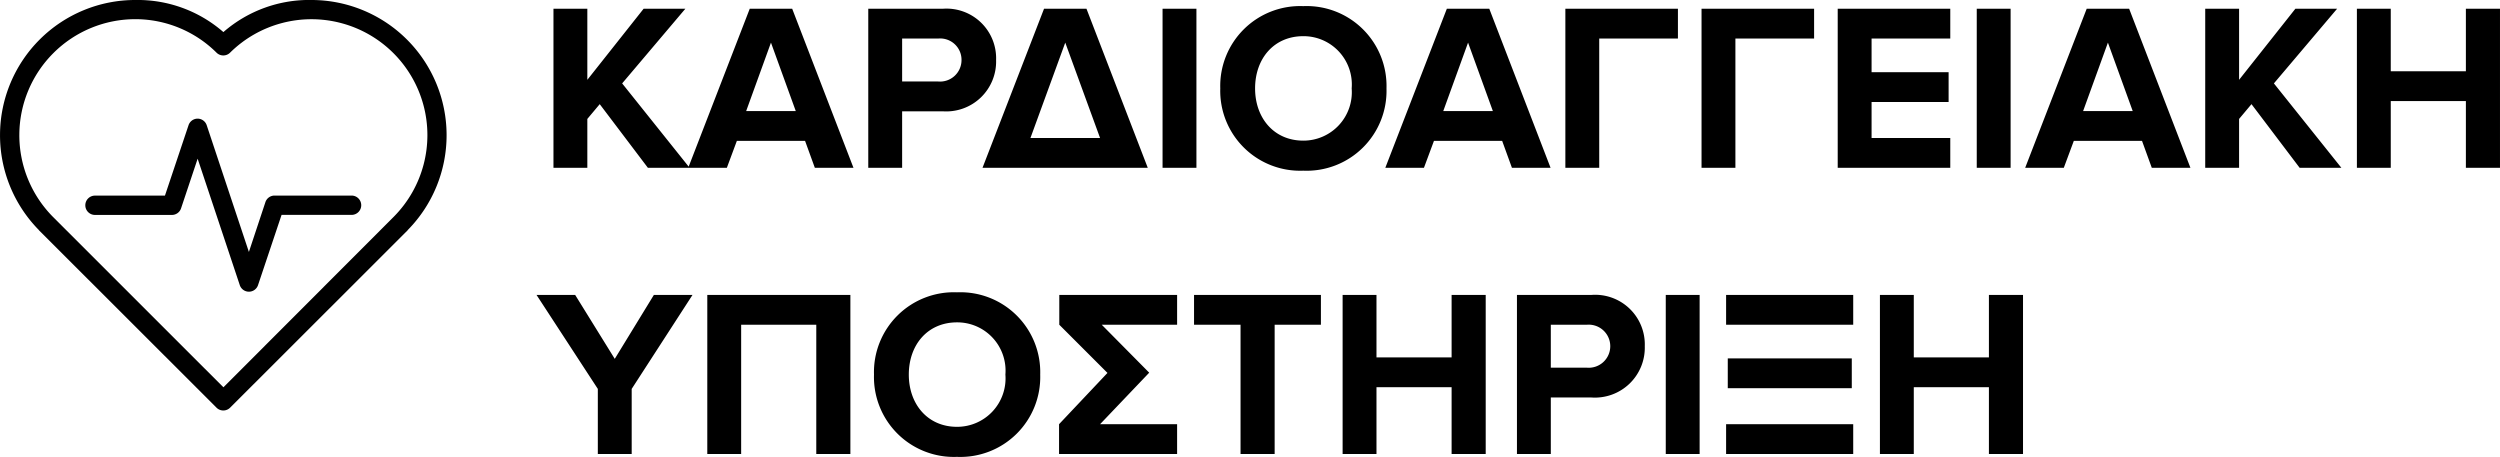 <svg xmlns="http://www.w3.org/2000/svg" width="209.656" height="38.314" viewBox="0 0 209.656 38.314">
  <g id="Group_10838" data-name="Group 10838" transform="translate(-69.889 -1064.926)">
    <path id="Path_3248" data-name="Path 3248" d="M12.74,0,7.08-7.08l5.3-6.26H8.88L4.16-7.38v-5.96H1.32V0H4.16V-4.1L5.2-5.34,9.24,0ZM26.48,0,21.34-13.34H17.78L12.62,0h3.24l.84-2.26h5.72L23.24,0ZM21.64-4.76H17.48l2.08-5.74ZM30.56,0V-4.74h3.4a4.184,4.184,0,0,0,4.48-4.3,4.163,4.163,0,0,0-4.48-4.3H27.72V0Zm3.02-7.24H30.56v-3.6h3.02a1.788,1.788,0,0,1,1.96,1.8A1.8,1.8,0,0,1,33.58-7.24ZM51.16,0,46.02-13.34H42.46L37.3,0Zm-4-2.5H41.32l2.92-8ZM55.24,0V-13.34H52.4V0ZM64.2.24a6.7,6.7,0,0,0,6.98-6.9,6.7,6.7,0,0,0-6.98-6.9,6.7,6.7,0,0,0-6.96,6.9A6.7,6.7,0,0,0,64.2.24Zm0-2.52c-2.46,0-4.04-1.9-4.04-4.38,0-2.5,1.58-4.38,4.04-4.38a4.049,4.049,0,0,1,4.06,4.38A4.06,4.06,0,0,1,64.2-2.28ZM84.94,0,79.8-13.34H76.24L71.08,0h3.24l.84-2.26h5.72L81.7,0ZM80.1-4.76H75.94l2.08-5.74ZM89.02,0V-10.84h6.6v-2.5H86.18V0Zm11.42,0V-10.84h6.6v-2.5H97.6V0Zm18.02,0V-2.5h-6.6V-5.52h6.46v-2.5h-6.46v-2.82h6.6v-2.5h-9.44V0Zm5.06,0V-13.34h-2.84V0ZM138.6,0l-5.14-13.34H129.9L124.74,0h3.24l.84-2.26h5.72L135.36,0Zm-4.84-4.76H129.6l2.08-5.74ZM151.26,0,145.6-7.08l5.3-6.26h-3.5l-4.72,5.96v-5.96h-2.84V0h2.84V-4.1l1.04-1.24L147.76,0Zm13.3,0V-13.34H161.7V-8.1h-6.3v-5.24h-2.84V0h2.84V-5.6h6.3V0ZM7.88,24V18.54l5.1-7.88H9.74L6.46,16.02,3.14,10.66H-.1l5.14,7.88V24Zm18.34,0V10.66h-12V24h2.84V13.16h6.3V24Zm8.94.24a6.7,6.7,0,0,0,6.98-6.9,6.7,6.7,0,0,0-6.98-6.9,6.7,6.7,0,0,0-6.96,6.9A6.7,6.7,0,0,0,35.16,24.24Zm0-2.52c-2.46,0-4.04-1.9-4.04-4.38,0-2.5,1.58-4.38,4.04-4.38a4.049,4.049,0,0,1,4.06,4.38A4.06,4.06,0,0,1,35.16,21.72ZM47.3,13.16h6.32v-2.5H43.74v2.5l4.04,4.04-4.06,4.3V24h9.9V21.5H47.16l4.12-4.32ZM61.8,24V13.16h3.88v-2.5H55.04v2.5h3.9V24Zm17.7,0V10.66H76.64V15.9h-6.3V10.66H67.5V24h2.84V18.4h6.3V24Zm5.46,0V19.26h3.4a4.184,4.184,0,0,0,4.48-4.3,4.163,4.163,0,0,0-4.48-4.3H82.12V24Zm3.02-7.24H84.96v-3.6h3.02a1.807,1.807,0,1,1,0,3.6ZM97.44,24V10.66H94.6V24Zm12.88-10.84v-2.5H99.66v2.5Zm0,10.84V21.5H99.66V24Zm-.12-5.52v-2.5H99.8v2.5ZM124.56,24V10.66H121.7V15.9h-6.3V10.66h-2.84V24h2.84V18.4h6.3V24Z" transform="translate(114.984 1079)"/>
    <g id="heart-beat" transform="translate(69.889 1064.926)">
      <g id="layer1_6_" transform="translate(0 0)">
        <g id="Medical-Hearth-Beat_1_" transform="translate(0 0)">
          <g id="g2921">
            <g id="path1852">
              <path id="Path_3086" data-name="Path 3086" d="M11.349,29.869A11.338,11.338,0,0,0,3.262,49.163v.012l14.9,14.887a.807.807,0,0,0,1.131,0l14.9-14.887v-.012a11.339,11.339,0,0,0-7.98-19.294,10.956,10.956,0,0,0-7.479,2.691A10.932,10.932,0,0,0,11.349,29.869Zm0,1.608a9.672,9.672,0,0,1,6.812,2.811.807.807,0,0,0,1.131,0A9.719,9.719,0,0,1,33.037,48.032l-14.3,14.316L4.417,48.032a9.73,9.73,0,0,1,6.931-16.555Z" transform="translate(0 -29.869)"/>
            </g>
            <g id="path1854" transform="translate(7.168 9.95)">
              <path id="Path_3087" data-name="Path 3087" d="M100.6,156.612a.807.807,0,0,0-.655.548l-1.977,5.9H92.1a.81.81,0,0,0,0,1.62h6.455a.807.807,0,0,0,.762-.548l1.393-4.168,3.537,10.612a.807.807,0,0,0,1.524,0l1.977-5.9h5.871a.81.81,0,0,0,0-1.62h-6.455a.807.807,0,0,0-.774.56l-1.382,4.168-3.537-10.624A.807.807,0,0,0,100.6,156.612Z" transform="translate(-91.303 -156.605)"/>
            </g>
          </g>
        </g>
      </g>
    </g>
  </g>
</svg>
